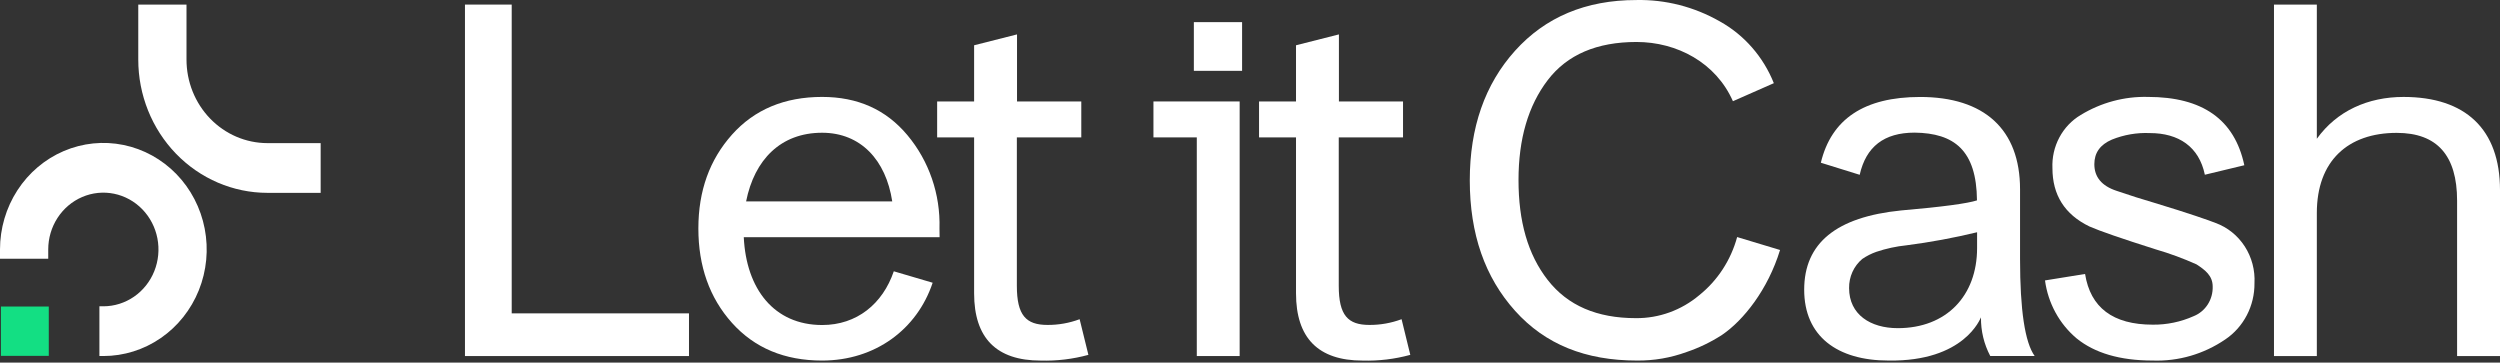 <?xml version="1.0" encoding="UTF-8"?> <svg xmlns="http://www.w3.org/2000/svg" width="524" height="76" viewBox="0 0 524 76" fill="none"><rect x="0" y="0" width="524" height="76" fill="#333333" stroke="none"/><path d="M503.78 20.319C496.335 20.319 489.82 23.233 485.608 29.087V0.96H476.627V74.629H485.608V44.643C485.608 33.704 492.146 27.851 502.349 27.851C510.83 27.851 515.007 32.589 515.007 42.064V74.629H524V39.845C524 27.059 516.752 20.319 503.78 20.319Z" fill="white"></path><path d="M97.457 0.96V74.629H144.411V65.681H107.253V0.96H97.457Z" fill="white"></path><path d="M196.916 47.89C197.131 40.725 194.727 33.738 190.18 28.315C185.689 22.954 179.767 20.315 172.31 20.315C164.457 20.315 158.128 22.954 153.428 28.219C148.728 33.485 146.378 39.998 146.378 47.89C146.378 55.782 148.705 62.415 153.428 67.68C158.152 72.946 164.457 75.573 172.31 75.573C183.432 75.573 192.216 69.048 195.485 59.261L187.341 56.862C185.014 63.698 179.581 68.124 172.333 68.124C162.224 68.124 156.407 60.544 155.895 49.713H196.939L196.916 47.89ZM156.383 42.217C158.128 33.473 163.631 27.823 172.31 27.823C180.372 27.823 185.689 33.509 187.015 42.217H156.383Z" fill="white"></path><path d="M204.174 9.489V21.268H196.426V28.8H204.174V61.472C204.174 70.84 208.828 75.578 218.135 75.578C221.504 75.673 224.87 75.269 228.128 74.378L226.29 66.906C224.131 67.713 221.85 68.119 219.554 68.105C215.063 68.105 213.132 66.114 213.132 59.901V28.8H226.639V21.268H213.167V7.21L204.174 9.489Z" fill="white"></path><path d="M241.763 21.264V28.797H250.849V74.627H259.83V21.264H241.763ZM250.232 4.64V14.847H260.342V4.64H250.232Z" fill="white"></path><path d="M271.644 9.489V21.268H263.895V28.8H271.644V61.472C271.644 70.84 276.297 75.578 285.604 75.578C288.974 75.673 292.34 75.269 295.598 74.378L293.771 66.906C291.608 67.711 289.324 68.118 287.024 68.105C282.533 68.105 280.602 66.114 280.602 59.901V28.8H294.074V21.268H280.637V7.21L271.644 9.489Z" fill="white"></path><path d="M364.106 49.687C362.788 54.526 359.999 58.802 356.149 61.885C352.402 65.032 347.706 66.73 342.874 66.683C334.731 66.683 328.588 64.056 324.4 58.683C320.211 53.309 318.28 46.365 318.28 37.741C318.28 29.117 320.316 22.148 324.4 16.799C328.483 11.449 334.707 8.799 343.014 8.799C351.483 8.799 359.65 13.117 363.222 21.213L371.796 17.434C369.584 11.897 365.58 7.319 360.465 4.481C355.12 1.427 349.088 -0.117 342.979 0.007C332.357 0.007 323.888 3.605 317.559 10.634C311.23 17.662 308.066 26.742 308.066 37.789C308.066 49.051 311.23 58.095 317.559 65.148C323.888 72.2 332.357 75.571 343.095 75.571C346.641 75.609 350.165 75.004 353.508 73.784C356.123 72.902 358.623 71.693 360.953 70.185C365.444 67.127 370.551 60.71 373.099 52.398L364.106 49.687Z" fill="white"></path><path d="M435.275 70.941C439.044 73.987 444.314 75.57 451.201 75.57C456.597 75.764 461.917 74.217 466.419 71.144C468.315 69.868 469.87 68.121 470.939 66.062C472.009 64.004 472.559 61.701 472.538 59.366C472.686 56.636 471.973 53.931 470.505 51.654C469.037 49.377 466.893 47.652 464.394 46.736C463.068 46.208 458.892 44.733 451.597 42.526C449.038 41.782 446.381 40.939 443.628 39.995C440.463 38.952 438.974 37.057 438.974 34.418C438.974 32.019 440.196 30.316 442.651 29.26C445.182 28.24 447.892 27.774 450.608 27.893C456.634 27.893 460.916 30.736 462.137 36.625L470.409 34.634C468.373 25.038 461.637 20.313 450.201 20.313C445.253 20.189 440.371 21.503 436.112 24.103C434.228 25.223 432.678 26.856 431.634 28.824C430.589 30.791 430.09 33.017 430.191 35.258C430.191 40.835 432.738 44.949 437.95 47.468C440.091 48.415 444.687 49.998 451.83 52.265C454.754 53.114 457.619 54.168 460.404 55.42C462.242 56.619 463.778 57.819 463.778 60.05C463.82 61.383 463.46 62.696 462.747 63.809C462.035 64.922 461.004 65.779 459.799 66.263C457.094 67.472 454.173 68.081 451.225 68.05C442.848 68.05 438.148 64.452 437.031 57.423L428.632 58.778C429.275 63.553 431.648 67.898 435.275 70.941Z" fill="white"></path><path fill-rule="evenodd" clip-rule="evenodd" d="M28.981 12.475V0.96H39.091V12.475C39.085 17.114 40.866 21.565 44.042 24.851C47.218 28.137 51.53 29.989 56.03 29.998H67.21V40.421H56.03C48.849 40.412 41.966 37.462 36.893 32.222C31.821 26.981 28.975 19.878 28.981 12.475Z" fill="white"></path><path fill-rule="evenodd" clip-rule="evenodd" d="M21.662 64.2C23.948 64.2 26.182 63.501 28.082 62.192C29.982 60.883 31.462 59.022 32.337 56.845C33.211 54.668 33.439 52.273 32.992 49.962C32.545 47.651 31.444 45.529 29.827 43.864C28.21 42.199 26.151 41.065 23.909 40.607C21.667 40.149 19.344 40.386 17.233 41.29C15.123 42.193 13.319 43.721 12.051 45.681C10.783 47.642 10.107 49.946 10.11 52.302V54.233H3.12547e-06V52.302C-0.002 47.884 1.266 43.565 3.645 39.891C6.024 36.217 9.406 33.352 13.364 31.66C17.323 29.968 21.678 29.524 25.881 30.384C30.084 31.244 33.945 33.371 36.976 36.493C40.006 39.616 42.071 43.596 42.907 47.928C43.744 52.261 43.316 56.752 41.677 60.834C40.038 64.915 37.261 68.404 33.698 70.859C30.136 73.313 25.947 74.623 21.662 74.623H20.836V64.2H21.662Z" fill="white"></path><path d="M10.224 64.249H0.195V74.588H10.224V64.249Z" fill="#13DF83"></path><path d="M417.155 74.612H426.462C424.426 71.769 423.403 65.016 423.403 54.305V39.684C423.403 27.066 415.852 20.325 402.462 20.325C390.735 20.325 383.847 24.955 381.649 34.107L389.792 36.638C391.119 30.748 394.888 27.798 401.321 27.798C409.582 27.906 414.282 31.48 414.375 41.999C412.443 42.635 407.138 43.366 398.46 44.11C384.894 45.477 378.158 50.947 378.158 60.722C378.158 70.497 385.116 75.571 395.83 75.571C411.78 75.811 415.096 66.683 415.212 66.515C415.175 69.341 415.844 72.129 417.155 74.612ZM414.398 51.99C414.398 61.993 407.976 68.782 397.773 68.782C392.061 68.782 387.57 65.94 387.57 60.386C387.551 59.22 387.79 58.064 388.267 57.007C388.745 55.949 389.449 55.017 390.327 54.281C391.246 53.653 392.239 53.149 393.283 52.782C395.339 52.094 397.46 51.635 399.611 51.414C404.584 50.773 409.519 49.86 414.398 48.68V51.99Z" fill="white"></path></svg> 